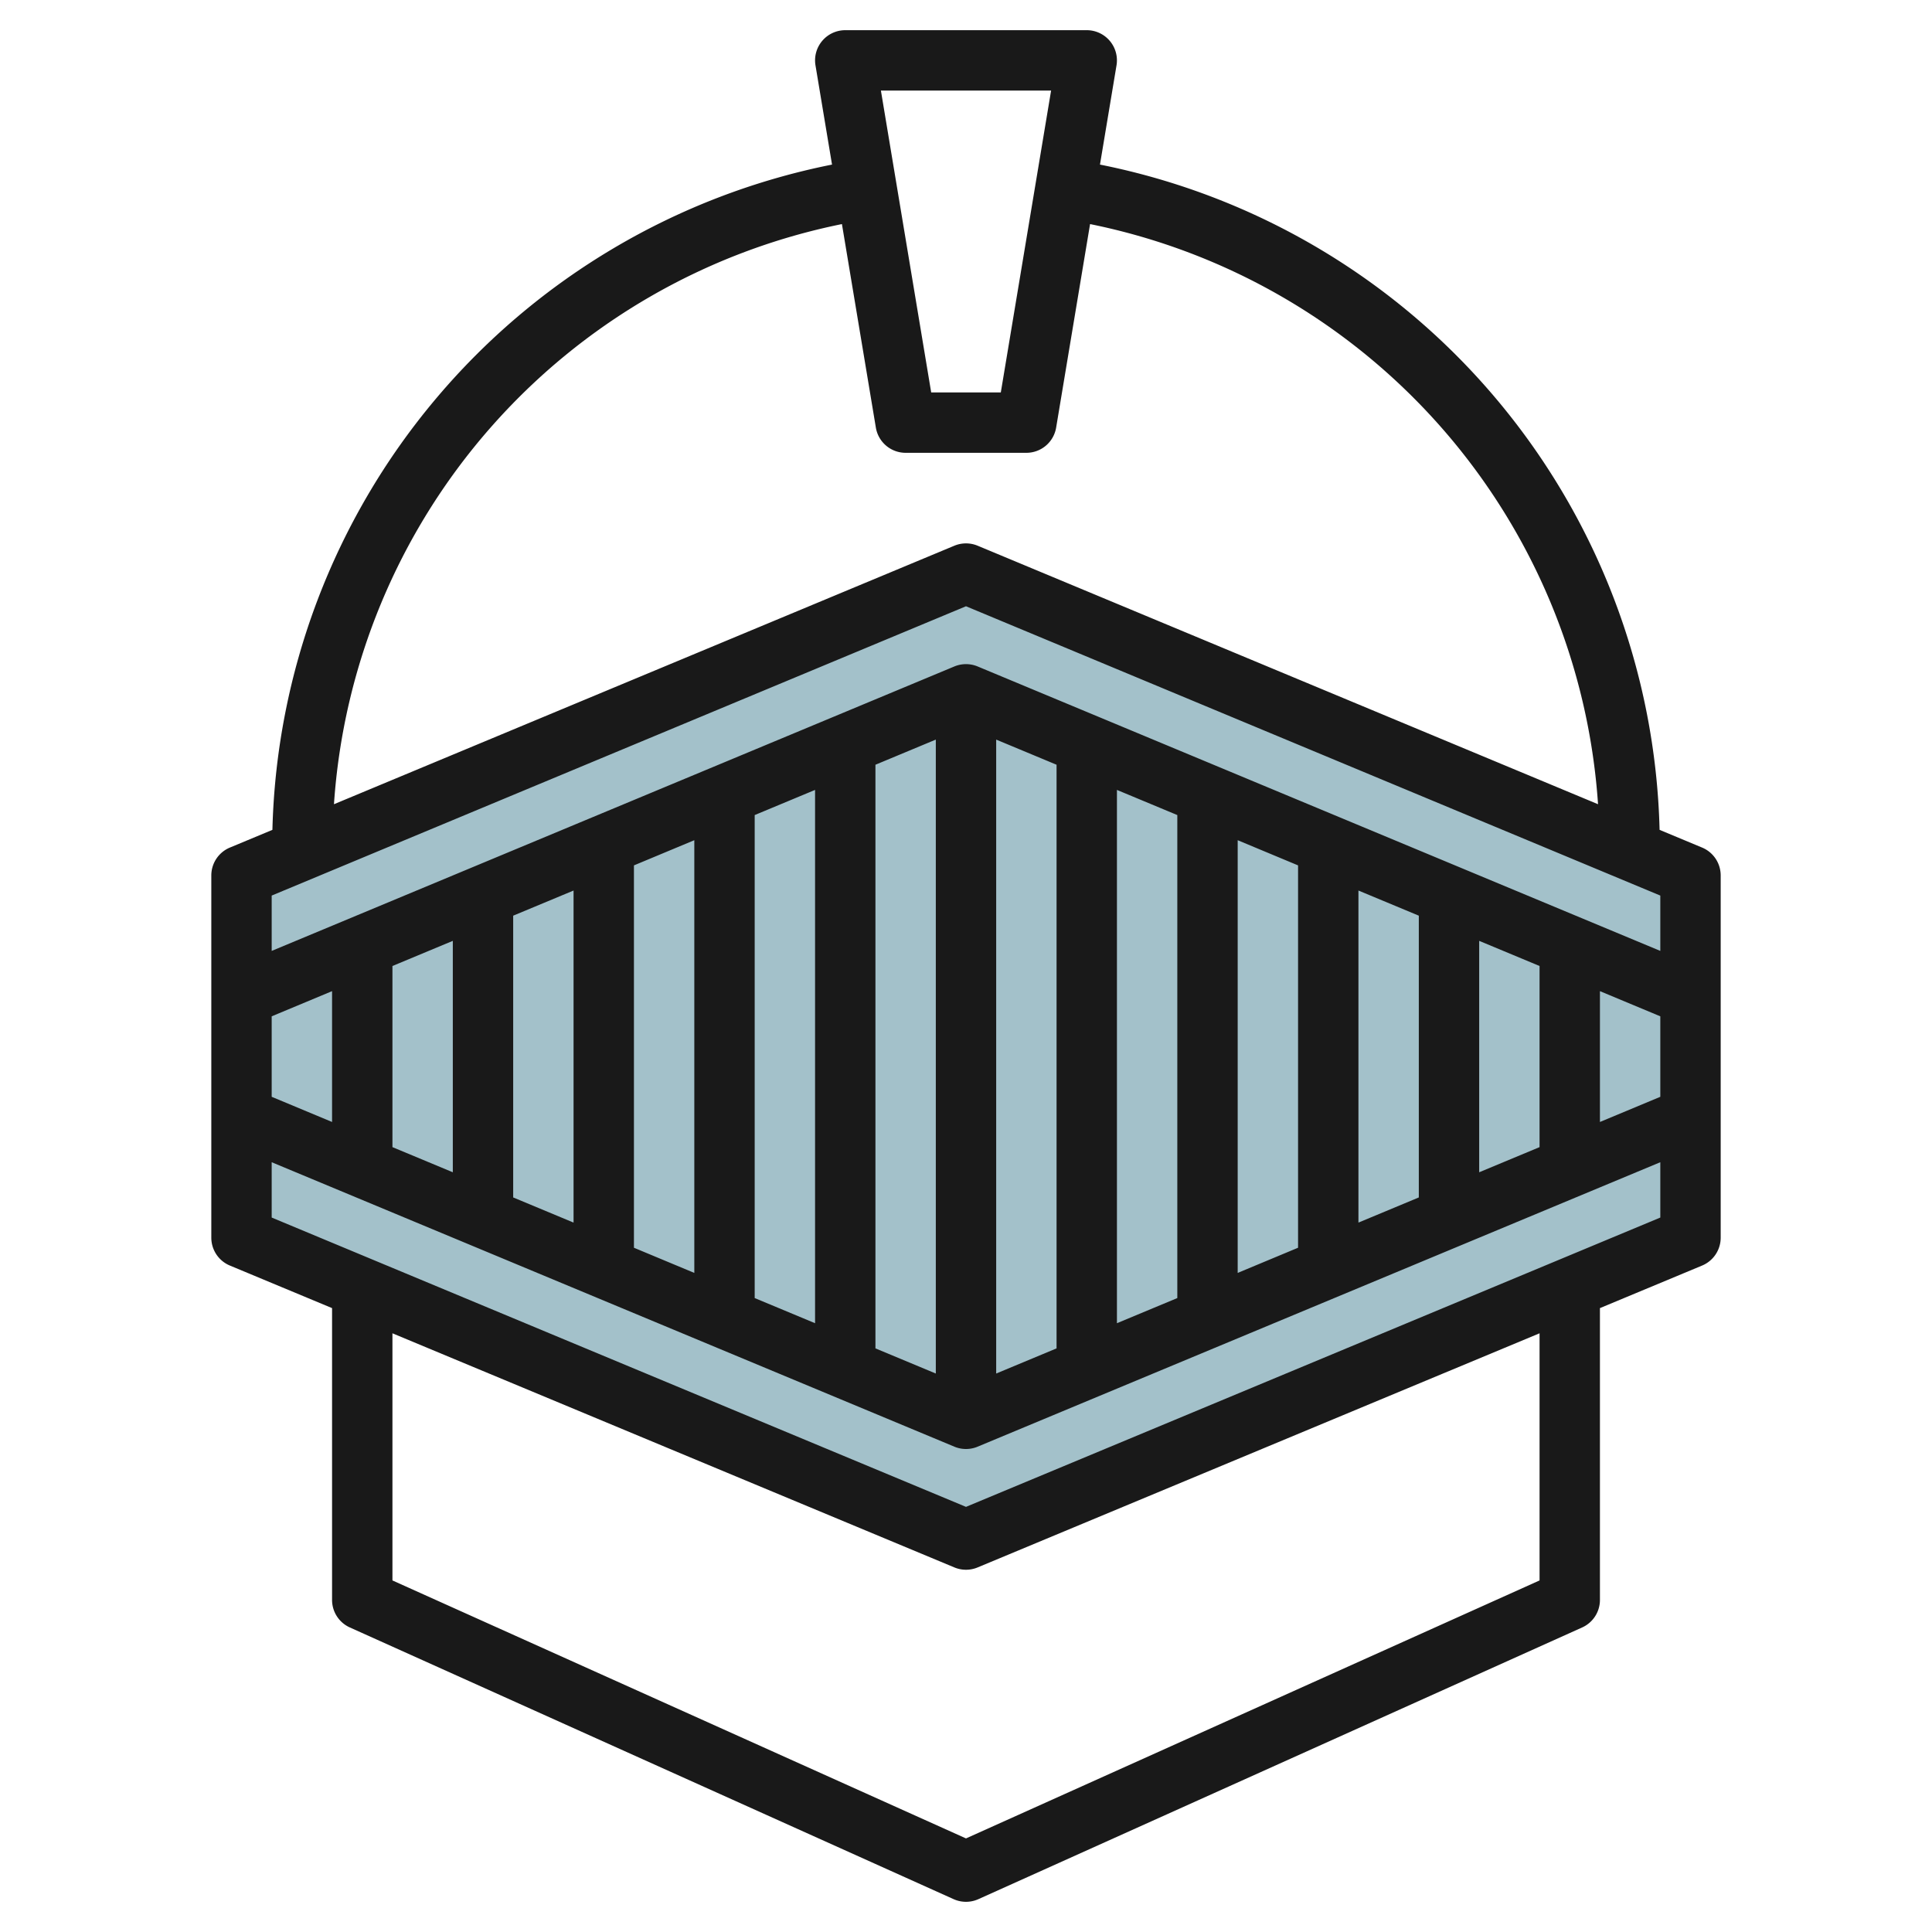 <?xml version="1.0"?>
<svg xmlns="http://www.w3.org/2000/svg" id="Layer_3" data-name="Layer 3" viewBox="0 0 64 64" width="512" height="512"><polygon points="56 29 32 19 8 29 8 41 32 51 56 41 56 29" style="fill:#a3c1ca"/><path d="M56.385,28.077l-1.409-.587A23.056,23.056,0,0,0,36.438,5.452l.548-3.287A1,1,0,0,0,36,1H28a1,1,0,0,0-.986,1.165l.548,3.287A23.056,23.056,0,0,0,9.024,27.49l-1.409.587A1,1,0,0,0,7,29V41a1,1,0,0,0,.615.923L11,43.333V53a1,1,0,0,0,.59.912l20,9a1,1,0,0,0,.82,0l20-9A1,1,0,0,0,53,53V43.333l3.385-1.41A1,1,0,0,0,57,41V29A1,1,0,0,0,56.385,28.077ZM9,33.667l2-.834v4.334l-2-.834ZM13,38V32l2-.833v7.666L13,38Zm4-7.667,2-.833v11l-2-.833Zm4-1.666,2-.834V42.167l-2-.834ZM25,27l2-.833V43.833L25,43Zm4-1.667,2-.833v21l-2-.833Zm4-.833,2,.833V44.667L33,45.5Zm4,1.667L39,27V43l-2,.833Zm4,1.666,2,.834V41.333l-2,.834ZM45,29.5l2,.833v9.334L45,40.5Zm4,1.667L51,32v6h0l-2,.833Zm4,1.666,2,.834v2.666l-2,.834ZM34.819,3,33.153,13H30.847L29.181,3ZM27.89,7.423l1.124,6.742A1,1,0,0,0,30,15h4a1,1,0,0,0,.986-.835L36.11,7.423A21.054,21.054,0,0,1,52.937,26.641L32.385,18.077a1.007,1.007,0,0,0-.77,0L11.063,26.641A21.054,21.054,0,0,1,27.89,7.423ZM32,20.083l23,9.584V31.5L32.385,22.077a1.007,1.007,0,0,0-.77,0L9,31.5V29.667ZM51,52.354,32,60.9,13,52.354V44.167l18.615,7.756a1,1,0,0,0,.77,0L51,44.167ZM32,49.917,9,40.333V38.5l22.615,9.423a1,1,0,0,0,.77,0L55,38.5v1.833Z" style="fill:#191919"/></svg>
